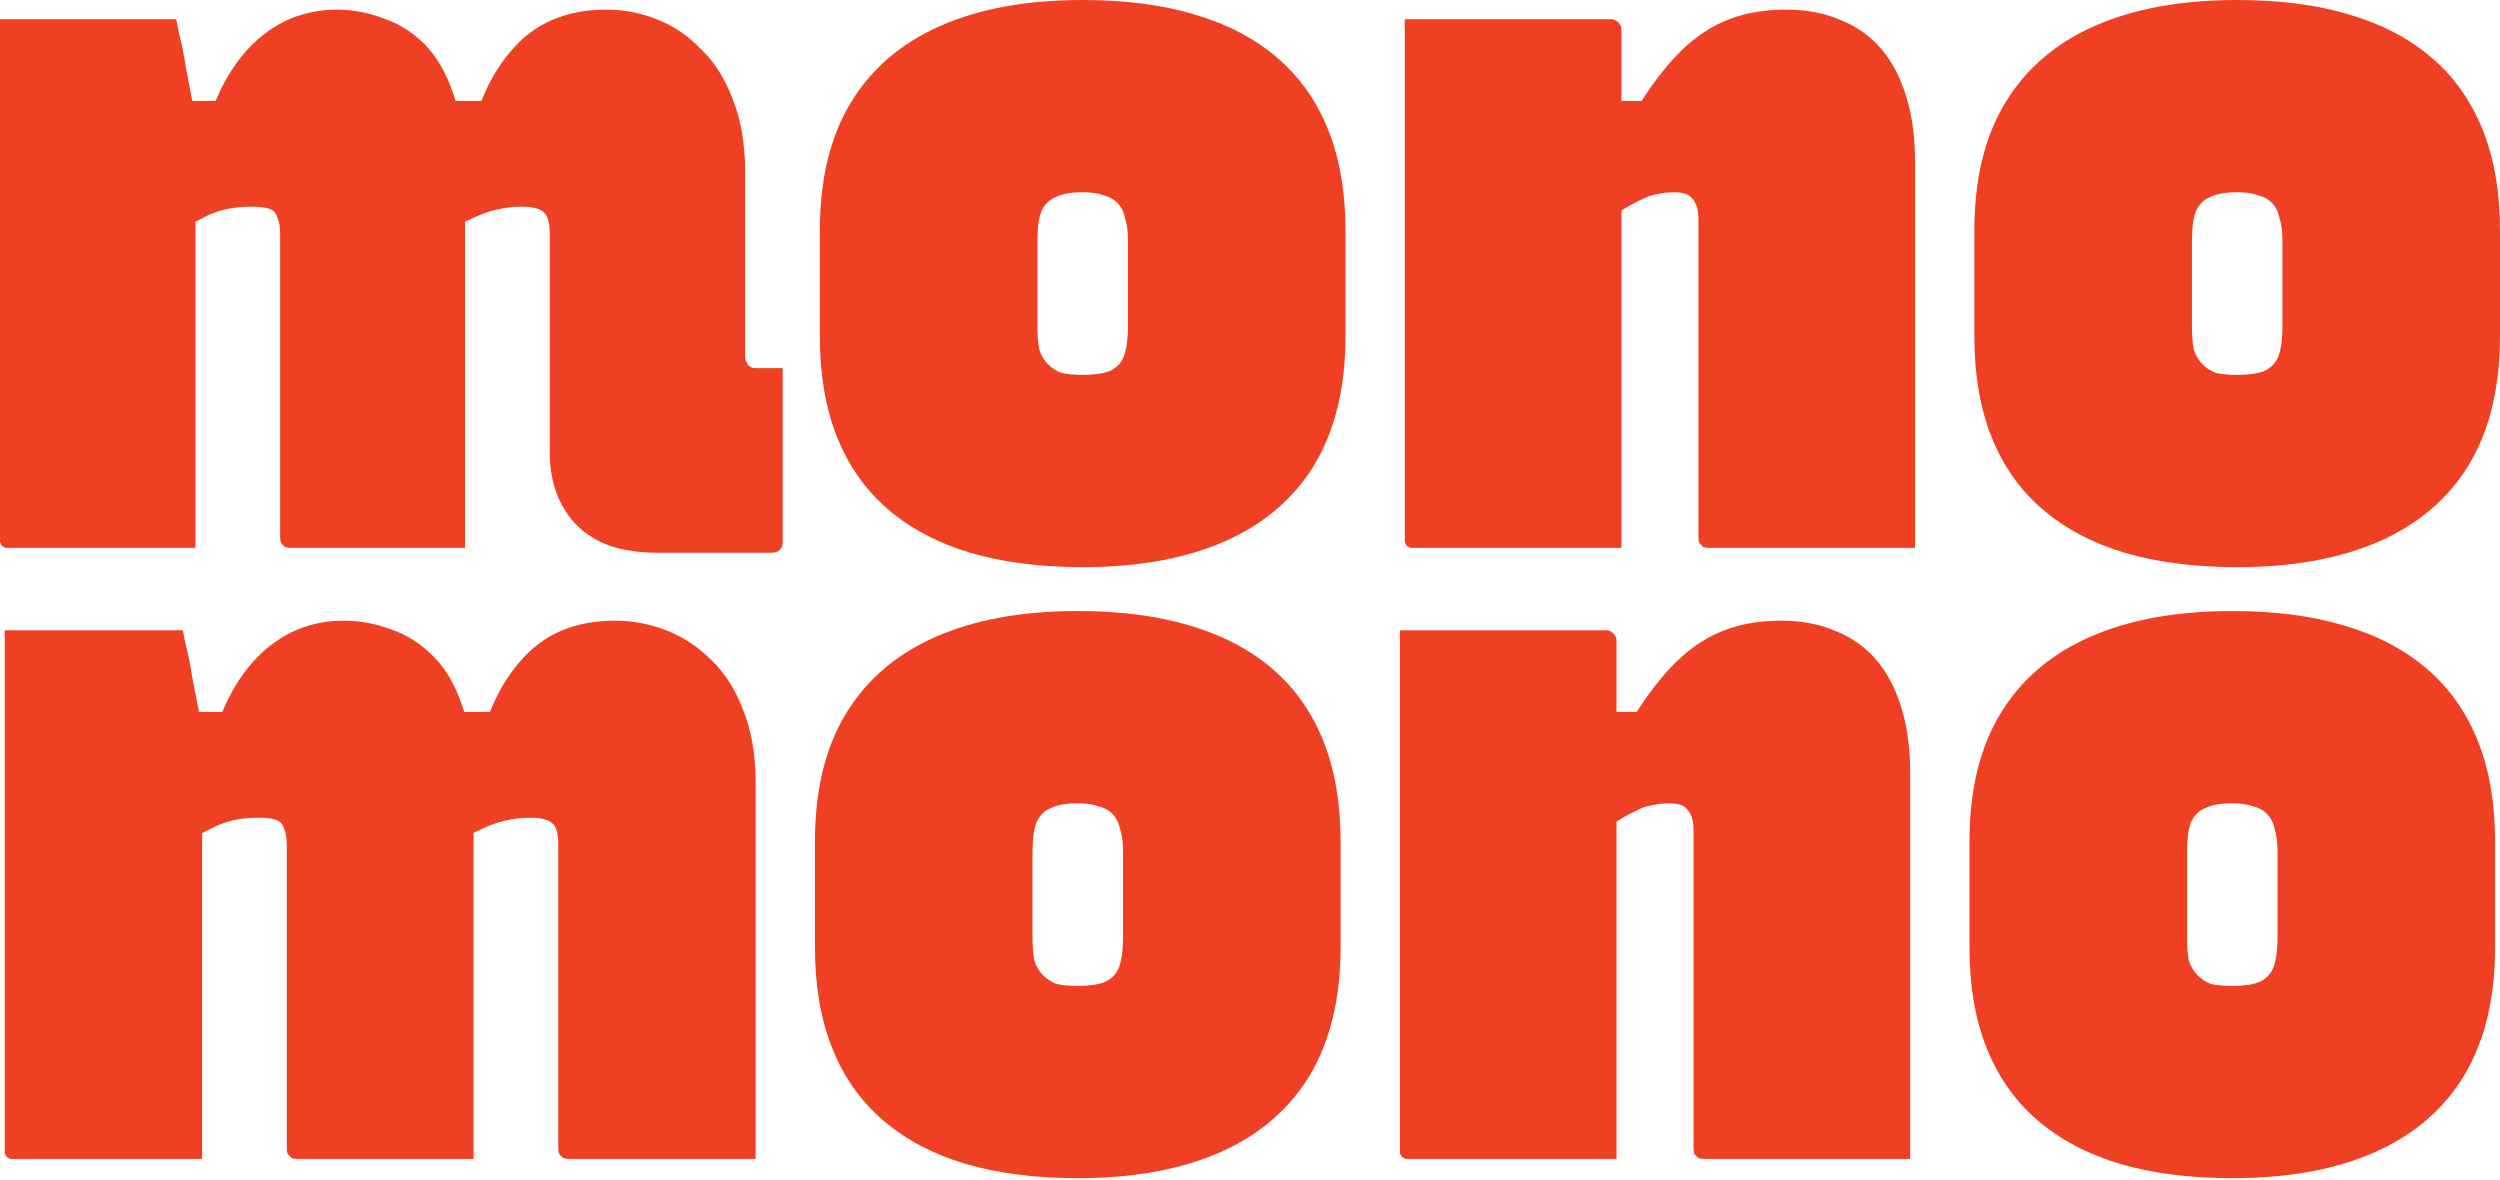 <?xml version="1.0" encoding="utf-8"?>
<svg xmlns="http://www.w3.org/2000/svg" fill="none" height="100%" overflow="visible" preserveAspectRatio="none" style="display: block;" viewBox="0 0 676 319" width="100%">
<g id="Frame 2147238580">
<g id="Vector">
<path d="M0 5.198C3.124 5.198 7.202 5.198 12.235 5.198C17.268 5.198 22.387 5.198 27.594 5.198C32.974 5.198 37.572 5.198 41.391 5.198C45.209 5.198 47.291 5.198 47.638 5.198C47.638 5.198 47.898 6.498 48.419 9.097C49.113 11.696 49.721 14.729 50.241 18.194C50.935 21.66 51.543 24.779 52.063 27.551C52.584 30.15 52.844 31.537 52.844 31.71C52.844 44.532 52.844 57.441 52.844 70.437C52.844 83.433 52.844 96.429 52.844 109.425C52.844 122.247 52.844 135.156 52.844 148.152C50.415 148.152 46.944 148.152 42.432 148.152C37.92 148.152 33.06 148.152 27.854 148.152C22.648 148.152 17.788 148.152 13.276 148.152C8.764 148.152 5.293 148.152 2.863 148.152C2.343 148.152 1.909 148.152 1.562 148.152C1.215 147.979 0.868 147.806 0.521 147.632C0.347 147.286 0.174 146.939 0 146.593C0 146.246 0 145.813 0 145.293C0 132.471 0 119.735 0 107.085C0 94.263 0 81.527 0 68.878C0 56.055 0 43.319 0 30.67C0 25.992 0 21.486 0 17.154C0 12.822 0 8.837 0 5.198ZM91.111 2.599C95.276 2.599 99.441 3.379 103.606 4.938C107.771 6.325 111.503 8.664 114.8 11.956C118.097 15.248 120.701 19.754 122.61 25.472C124.692 31.19 125.733 38.294 125.733 46.785C125.733 50.944 125.733 56.748 125.733 64.199C125.733 71.477 125.733 79.794 125.733 89.151C125.733 98.508 125.733 108.298 125.733 118.522C125.733 128.572 125.733 138.449 125.733 148.152C122.089 148.152 117.23 148.152 111.156 148.152C105.082 148.152 99.094 148.152 93.194 148.152C87.293 148.152 82.434 148.152 78.616 148.152C78.095 148.152 77.575 148.065 77.054 147.892C76.707 147.546 76.36 147.199 76.013 146.853C75.839 146.506 75.752 145.986 75.752 145.293C75.752 137.669 75.752 130.478 75.752 123.72C75.752 116.789 75.752 110.031 75.752 103.447C75.752 96.689 75.752 90.018 75.752 83.433C75.752 76.849 75.752 70.177 75.752 63.419C75.752 61.34 75.492 59.781 74.972 58.741C74.624 57.528 73.843 56.748 72.629 56.402C71.587 56.055 70.112 55.882 68.203 55.882C65.427 55.882 62.91 56.142 60.654 56.662C58.572 57.181 56.576 57.961 54.667 59.001C52.931 59.867 50.849 61.167 48.419 62.9L45.295 27.291L58.311 27.291C60.394 22.266 62.997 17.934 66.121 14.295C69.245 10.657 72.889 7.797 77.054 5.718C81.393 3.639 86.078 2.599 91.111 2.599ZM164 2.599C168.686 2.599 173.198 3.466 177.537 5.198C182.049 6.931 186.04 9.617 189.511 13.256C193.156 16.721 196.019 21.227 198.102 26.771C200.358 32.316 201.486 38.901 201.486 46.525C201.486 49.99 201.486 54.409 201.486 59.781C201.486 64.979 201.486 70.784 201.486 77.195C201.486 83.433 201.486 89.844 201.486 96.429C201.486 96.949 201.573 97.382 201.746 97.728C201.92 98.075 202.093 98.421 202.267 98.768C202.614 98.941 202.874 99.115 203.048 99.288C203.395 99.461 203.829 99.548 204.349 99.548C205.391 99.548 206.258 99.548 206.952 99.548C207.647 99.548 208.514 99.548 209.556 99.548H211.638C211.638 107.345 211.638 115.229 211.638 123.2C211.638 130.998 211.638 138.795 211.638 146.593C211.638 147.459 211.378 148.152 210.857 148.672C210.337 149.192 209.642 149.452 208.775 149.452C203.568 149.452 198.362 149.452 193.156 149.452C187.949 149.452 182.743 149.452 177.537 149.452C171.463 149.452 166.256 148.412 161.918 146.333C157.579 144.08 154.282 140.874 152.025 136.716C149.769 132.557 148.641 127.705 148.641 122.161C148.641 116.616 148.641 111.331 148.641 106.306C148.641 101.281 148.641 96.429 148.641 91.75C148.641 87.072 148.641 82.393 148.641 77.715C148.641 72.863 148.641 68.011 148.641 63.16C148.641 60.214 148.121 58.308 147.079 57.441C146.038 56.402 144.042 55.882 141.092 55.882C138.836 55.882 136.58 56.142 134.324 56.662C132.068 57.181 129.898 57.961 127.816 59.001C125.733 59.867 123.651 61.08 121.568 62.64V27.291H130.159C132.241 22.093 134.845 17.674 137.968 14.036C141.092 10.223 144.823 7.364 149.162 5.458C153.501 3.552 158.447 2.599 164 2.599Z" fill="#EF4023"/>
<path d="M292.756 0C304.21 0 314.275 1.3 322.952 3.899C331.803 6.498 339.266 10.397 345.34 15.595C351.414 20.793 356.013 27.291 359.137 35.089C362.26 42.886 363.822 51.983 363.822 62.38V90.971C363.822 104.659 361.046 116.182 355.492 125.539C349.939 134.723 341.869 141.654 331.283 146.333C320.696 151.011 307.854 153.35 292.756 153.35C281.302 153.35 271.149 152.051 262.298 149.452C253.621 146.853 246.246 142.954 240.171 137.755C234.097 132.557 229.498 126.059 226.375 118.262C223.251 110.464 221.689 101.367 221.689 90.971V62.38C221.689 48.518 224.466 36.995 230.019 27.811C235.572 18.627 243.642 11.696 254.229 7.018C264.815 2.339 277.657 0 292.756 0ZM292.756 51.983C289.632 51.983 287.202 52.416 285.467 53.283C283.731 53.976 282.43 55.276 281.562 57.181C280.868 59.088 280.521 61.687 280.521 64.979V88.371C280.521 90.797 280.694 92.877 281.041 94.609C281.562 96.169 282.343 97.469 283.384 98.508C284.425 99.548 285.64 100.328 287.029 100.847C288.591 101.194 290.5 101.367 292.756 101.367C295.879 101.367 298.309 101.021 300.044 100.328C301.953 99.461 303.255 98.075 303.949 96.169C304.643 94.263 304.991 91.664 304.991 88.371V64.979C304.991 62.553 304.73 60.56 304.21 59.001C303.863 57.268 303.168 55.882 302.127 54.842C301.086 53.803 299.784 53.109 298.222 52.763C296.834 52.243 295.012 51.983 292.756 51.983Z" fill="#EF4023"/>
<path d="M517.829 148.152C508.631 148.152 499.346 148.152 489.975 148.152C480.603 148.152 471.319 148.152 462.121 148.152C461.6 148.152 461.079 148.065 460.559 147.892C460.212 147.546 459.865 147.199 459.517 146.853C459.344 146.506 459.257 145.986 459.257 145.293C459.257 135.763 459.257 126.233 459.257 116.702C459.257 106.999 459.257 97.382 459.257 87.852C459.257 78.321 459.257 68.791 459.257 59.261C459.257 56.835 458.737 55.016 457.695 53.803C456.828 52.59 455.179 51.983 452.749 51.983C451.187 51.983 449.625 52.157 448.064 52.503C446.675 52.676 445.2 53.196 443.638 54.062C442.076 54.756 440.341 55.709 438.432 56.922C436.523 57.961 434.44 59.434 432.184 61.34V27.291H443.898C447.543 21.573 451.274 16.895 455.092 13.256C458.91 9.617 463.075 6.931 467.587 5.198C472.1 3.466 477.219 2.599 482.946 2.599C488.499 2.599 493.446 3.552 497.784 5.458C502.123 7.191 505.767 9.79 508.718 13.256C511.668 16.721 513.924 21.053 515.486 26.252C517.048 31.277 517.829 37.081 517.829 43.666C517.829 53.023 517.829 62.12 517.829 70.957C517.829 79.794 517.829 88.545 517.829 97.209C517.829 105.699 517.829 114.19 517.829 122.68C517.829 127.012 517.829 131.258 517.829 135.416C517.829 139.575 517.829 143.82 517.829 148.152ZM438.432 148.152C433.746 148.152 427.932 148.152 420.99 148.152C414.049 148.152 407.107 148.152 400.165 148.152C393.223 148.152 387.409 148.152 382.724 148.152C382.203 148.152 381.769 148.152 381.422 148.152C381.075 147.979 380.728 147.806 380.381 147.632C380.207 147.286 380.034 146.939 379.86 146.593C379.86 146.246 379.86 145.813 379.86 145.293C379.86 135.763 379.86 126.233 379.86 116.702C379.86 107.172 379.86 97.642 379.86 88.112C379.86 78.408 379.86 68.791 379.86 59.261C379.86 49.731 379.86 40.2 379.86 30.67C379.86 25.992 379.86 21.486 379.86 17.154C379.86 12.822 379.86 8.837 379.86 5.198C385.067 5.198 391.141 5.198 398.083 5.198C405.198 5.198 412.14 5.198 418.908 5.198C425.85 5.198 431.403 5.198 435.568 5.198C436.262 5.198 436.783 5.372 437.13 5.718C437.477 5.891 437.738 6.151 437.911 6.498C438.258 6.844 438.432 7.364 438.432 8.057C438.432 23.479 438.432 39.074 438.432 54.842C438.432 70.437 438.432 86.032 438.432 101.627C438.432 117.049 438.432 132.557 438.432 148.152Z" fill="#EF4023"/>
<path d="M604.933 0C616.387 0 626.453 1.3 635.13 3.899C643.981 6.498 651.443 10.397 657.518 15.595C663.592 20.793 668.19 27.291 671.314 35.089C674.438 42.886 676 51.983 676 62.38V90.971C676 104.659 673.223 116.182 667.67 125.539C662.116 134.723 654.047 141.654 643.46 146.333C632.874 151.011 620.032 153.35 604.933 153.35C593.479 153.35 583.327 152.051 574.476 149.452C565.799 146.853 558.423 142.954 552.349 137.755C546.275 132.557 541.676 126.059 538.552 118.262C535.429 110.464 533.867 101.367 533.867 90.971V62.38C533.867 48.518 536.643 36.995 542.197 27.811C547.75 18.627 555.82 11.696 566.406 7.018C576.993 2.339 589.835 0 604.933 0ZM604.933 51.983C601.81 51.983 599.38 52.416 597.644 53.283C595.909 53.976 594.607 55.276 593.74 57.181C593.045 59.088 592.698 61.687 592.698 64.979V88.371C592.698 90.797 592.872 92.877 593.219 94.609C593.74 96.169 594.521 97.469 595.562 98.508C596.603 99.548 597.818 100.328 599.206 100.847C600.768 101.194 602.677 101.367 604.933 101.367C608.057 101.367 610.487 101.021 612.222 100.328C614.131 99.461 615.433 98.075 616.127 96.169C616.821 94.263 617.168 91.664 617.168 88.371V64.979C617.168 62.553 616.908 60.56 616.387 59.001C616.04 57.268 615.346 55.882 614.305 54.842C613.264 53.803 611.962 53.109 610.4 52.763C609.012 52.243 607.189 51.983 604.933 51.983Z" fill="#EF4023"/>
<path d="M204.324 313.376C199.985 313.376 194.692 313.376 188.444 313.376C182.197 313.376 175.949 313.376 169.702 313.376C163.454 313.376 158.161 313.376 153.822 313.376C153.302 313.376 152.781 313.29 152.26 313.116C151.913 312.77 151.566 312.423 151.219 312.077C151.046 311.73 150.959 311.21 150.959 310.517C150.959 304.453 150.959 298.648 150.959 293.103C150.959 287.385 150.959 281.84 150.959 276.468C150.959 271.097 150.959 265.812 150.959 260.613C150.959 255.242 150.959 249.957 150.959 244.759C150.959 239.387 150.959 233.929 150.959 228.384C150.959 225.438 150.438 223.532 149.397 222.666C148.356 221.626 146.36 221.106 143.41 221.106C141.153 221.106 138.897 221.366 136.641 221.886C134.385 222.406 132.216 223.186 130.133 224.225C128.051 225.092 125.968 226.305 123.886 227.864V192.515L132.476 192.515C134.559 187.317 137.162 182.899 140.286 179.26C143.41 175.448 147.141 172.589 151.479 170.682C155.818 168.776 160.764 167.823 166.317 167.823C171.003 167.823 175.602 168.69 180.114 170.423C184.626 172.155 188.705 174.841 192.349 178.48C195.994 181.946 198.857 186.451 200.94 191.996C203.196 197.54 204.324 204.125 204.324 211.749C204.324 215.735 204.324 220.5 204.324 226.045C204.324 231.589 204.324 237.741 204.324 244.499C204.324 251.256 204.324 258.274 204.324 265.552C204.324 272.829 204.324 280.28 204.324 287.905C204.324 292.237 204.324 296.482 204.324 300.64C204.324 304.799 204.324 309.044 204.324 313.376ZM128.051 313.376C124.406 313.376 119.547 313.376 113.473 313.376C107.399 313.376 101.325 313.376 95.251 313.376C89.177 313.376 84.231 313.376 80.413 313.376C79.892 313.376 79.371 313.29 78.851 313.116C78.504 312.77 78.157 312.423 77.809 312.077C77.636 311.73 77.549 311.21 77.549 310.517C77.549 304.453 77.549 298.648 77.549 293.103C77.549 287.385 77.549 281.84 77.549 276.468C77.549 271.097 77.549 265.812 77.549 260.613C77.549 255.242 77.549 249.957 77.549 244.759C77.549 239.387 77.549 234.015 77.549 228.644C77.549 226.564 77.289 225.005 76.768 223.965C76.421 222.752 75.64 221.973 74.425 221.626C73.384 221.279 71.909 221.106 70 221.106C67.223 221.106 64.794 221.366 62.711 221.886C60.629 222.406 58.633 223.186 56.724 224.225C54.815 225.092 52.645 226.391 50.216 228.124L47.092 192.515H60.108C62.19 187.49 64.794 183.158 67.917 179.52C71.041 175.881 74.686 173.022 78.851 170.942C83.189 168.863 87.875 167.823 92.908 167.823C97.246 167.823 101.498 168.603 105.663 170.163C109.829 171.549 113.56 173.888 116.857 177.18C120.328 180.473 123.018 184.978 124.927 190.696C127.009 196.414 128.051 203.519 128.051 212.009C128.051 216.168 128.051 221.973 128.051 229.424C128.051 236.701 128.051 245.018 128.051 254.375C128.051 263.732 128.051 273.523 128.051 283.746C128.051 293.796 128.051 303.673 128.051 313.376ZM54.641 313.376C52.212 313.376 48.654 313.376 43.968 313.376C39.456 313.376 34.597 313.376 29.39 313.376C24.184 313.376 19.238 313.376 14.552 313.376C10.04 313.376 6.569 313.376 4.14 313.376C3.619 313.376 3.185 313.376 2.838 313.376C2.491 313.203 2.144 313.03 1.797 312.856C1.623 312.51 1.45 312.163 1.276 311.817C1.276 311.47 1.276 311.037 1.276 310.517C1.276 297.695 1.276 284.959 1.276 272.31C1.276 259.487 1.276 246.751 1.276 234.102C1.276 221.279 1.276 208.544 1.276 195.894C1.276 191.216 1.276 186.711 1.276 182.379C1.276 178.047 1.276 174.061 1.276 170.423C4.4 170.423 8.565 170.423 13.771 170.423C18.978 170.423 24.184 170.423 29.39 170.423C34.77 170.423 39.369 170.423 43.187 170.423C47.005 170.423 49.088 170.423 49.435 170.423C49.435 170.423 49.695 171.722 50.216 174.321C50.91 176.92 51.517 179.953 52.038 183.418C52.732 186.884 53.34 190.003 53.86 192.775C54.381 195.375 54.641 196.761 54.641 196.934C54.641 209.757 54.641 222.666 54.641 235.661C54.641 248.657 54.641 261.653 54.641 274.649C54.641 287.471 54.641 300.381 54.641 313.376Z" fill="#EF4023"/>
<path d="M291.429 165.224C302.883 165.224 312.948 166.524 321.625 169.123C330.476 171.722 337.939 175.621 344.013 180.819C350.087 186.018 354.686 192.515 357.809 200.313C360.933 208.11 362.495 217.207 362.495 227.604L362.495 256.195C362.495 269.884 359.719 281.407 354.165 290.764C348.612 299.947 340.542 306.878 329.956 311.557C319.369 316.235 306.527 318.575 291.429 318.575C279.975 318.575 269.822 317.275 260.971 314.676C252.294 312.077 244.918 308.178 238.844 302.98C232.77 297.781 228.171 291.283 225.048 283.486C221.924 275.689 220.362 266.591 220.362 256.195V227.604C220.362 213.742 223.139 202.219 228.692 193.035C234.245 183.852 242.315 176.92 252.902 172.242C263.488 167.563 276.33 165.224 291.429 165.224ZM291.429 217.207C288.305 217.207 285.875 217.641 284.14 218.507C282.404 219.2 281.103 220.5 280.235 222.406C279.541 224.312 279.194 226.911 279.194 230.203V253.596C279.194 256.022 279.367 258.101 279.714 259.834C280.235 261.393 281.016 262.693 282.057 263.732C283.098 264.772 284.313 265.552 285.702 266.072C287.263 266.418 289.172 266.591 291.429 266.591C294.552 266.591 296.982 266.245 298.717 265.552C300.626 264.685 301.928 263.299 302.622 261.393C303.316 259.487 303.663 256.888 303.663 253.596V230.203C303.663 227.777 303.403 225.785 302.883 224.225C302.535 222.492 301.841 221.106 300.8 220.067C299.759 219.027 298.457 218.334 296.895 217.987C295.507 217.467 293.685 217.207 291.429 217.207Z" fill="#EF4023"/>
<path d="M516.502 313.376C507.304 313.376 498.019 313.376 488.648 313.376C479.276 313.376 469.991 313.376 460.794 313.376C460.273 313.376 459.752 313.29 459.232 313.116C458.885 312.77 458.538 312.423 458.19 312.077C458.017 311.73 457.93 311.21 457.93 310.517C457.93 300.987 457.93 291.457 457.93 281.927C457.93 272.223 457.93 262.606 457.93 253.076C457.93 243.546 457.93 234.015 457.93 224.485C457.93 222.059 457.409 220.24 456.368 219.027C455.5 217.814 453.852 217.207 451.422 217.207C449.86 217.207 448.298 217.381 446.736 217.727C445.348 217.901 443.873 218.42 442.311 219.287C440.749 219.98 439.014 220.933 437.105 222.146C435.196 223.186 433.113 224.658 430.857 226.564V192.515H442.571C446.216 186.797 449.947 182.119 453.765 178.48C457.583 174.841 461.748 172.155 466.26 170.423C470.773 168.69 475.892 167.823 481.619 167.823C487.173 167.823 492.118 168.776 496.457 170.682C500.796 172.415 504.44 175.014 507.39 178.48C510.341 181.946 512.597 186.277 514.159 191.476C515.721 196.501 516.502 202.306 516.502 208.89C516.502 218.247 516.502 227.344 516.502 236.181C516.502 245.018 516.502 253.769 516.502 262.433C516.502 270.923 516.502 279.414 516.502 287.905C516.502 292.237 516.502 296.482 516.502 300.64C516.502 304.799 516.502 309.044 516.502 313.376ZM437.105 313.376C432.419 313.376 426.605 313.376 419.663 313.376C412.722 313.376 405.78 313.376 398.838 313.376C391.896 313.376 386.082 313.376 381.397 313.376C380.876 313.376 380.442 313.376 380.095 313.376C379.748 313.203 379.401 313.03 379.054 312.856C378.88 312.51 378.707 312.163 378.533 311.817C378.533 311.47 378.533 311.037 378.533 310.517C378.533 300.987 378.533 291.457 378.533 281.927C378.533 272.396 378.533 262.866 378.533 253.336C378.533 243.632 378.533 234.015 378.533 224.485C378.533 214.955 378.533 205.425 378.533 195.894C378.533 191.216 378.533 186.711 378.533 182.379C378.533 178.047 378.533 174.061 378.533 170.423C383.74 170.423 389.814 170.423 396.756 170.423C403.871 170.423 410.813 170.423 417.581 170.423C424.523 170.423 430.076 170.423 434.241 170.423C434.935 170.423 435.456 170.596 435.803 170.942C436.15 171.116 436.411 171.376 436.584 171.722C436.931 172.069 437.105 172.589 437.105 173.282C437.105 188.703 437.105 204.298 437.105 220.067C437.105 235.661 437.105 251.256 437.105 266.851C437.105 282.273 437.105 297.781 437.105 313.376Z" fill="#EF4023"/>
<path d="M603.606 165.224C615.06 165.224 625.126 166.524 633.803 169.123C642.654 171.722 650.116 175.621 656.19 180.819C662.264 186.018 666.863 192.515 669.987 200.313C673.111 208.11 674.673 217.207 674.673 227.604V256.195C674.673 269.884 671.896 281.407 666.343 290.764C660.789 299.947 652.72 306.878 642.133 311.557C631.547 316.235 618.705 318.575 603.606 318.575C592.152 318.575 582 317.275 573.149 314.676C564.472 312.077 557.096 308.178 551.022 302.98C544.948 297.781 540.349 291.283 537.225 283.486C534.102 275.689 532.54 266.591 532.54 256.195V227.604C532.54 213.742 535.316 202.219 540.87 193.035C546.423 183.852 554.493 176.92 565.079 172.242C575.665 167.563 588.508 165.224 603.606 165.224ZM603.606 217.207C600.483 217.207 598.053 217.641 596.317 218.507C594.582 219.2 593.28 220.5 592.413 222.406C591.718 224.312 591.371 226.911 591.371 230.203V253.596C591.371 256.022 591.545 258.101 591.892 259.834C592.413 261.393 593.194 262.693 594.235 263.732C595.276 264.772 596.491 265.552 597.879 266.072C599.441 266.418 601.35 266.591 603.606 266.591C606.73 266.591 609.16 266.245 610.895 265.552C612.804 264.685 614.106 263.299 614.8 261.393C615.494 259.487 615.841 256.888 615.841 253.596V230.203C615.841 227.777 615.581 225.785 615.06 224.225C614.713 222.492 614.019 221.106 612.978 220.067C611.936 219.027 610.635 218.334 609.073 217.987C607.685 217.467 605.862 217.207 603.606 217.207Z" fill="#EF4023"/>
</g>
</g>
</svg>